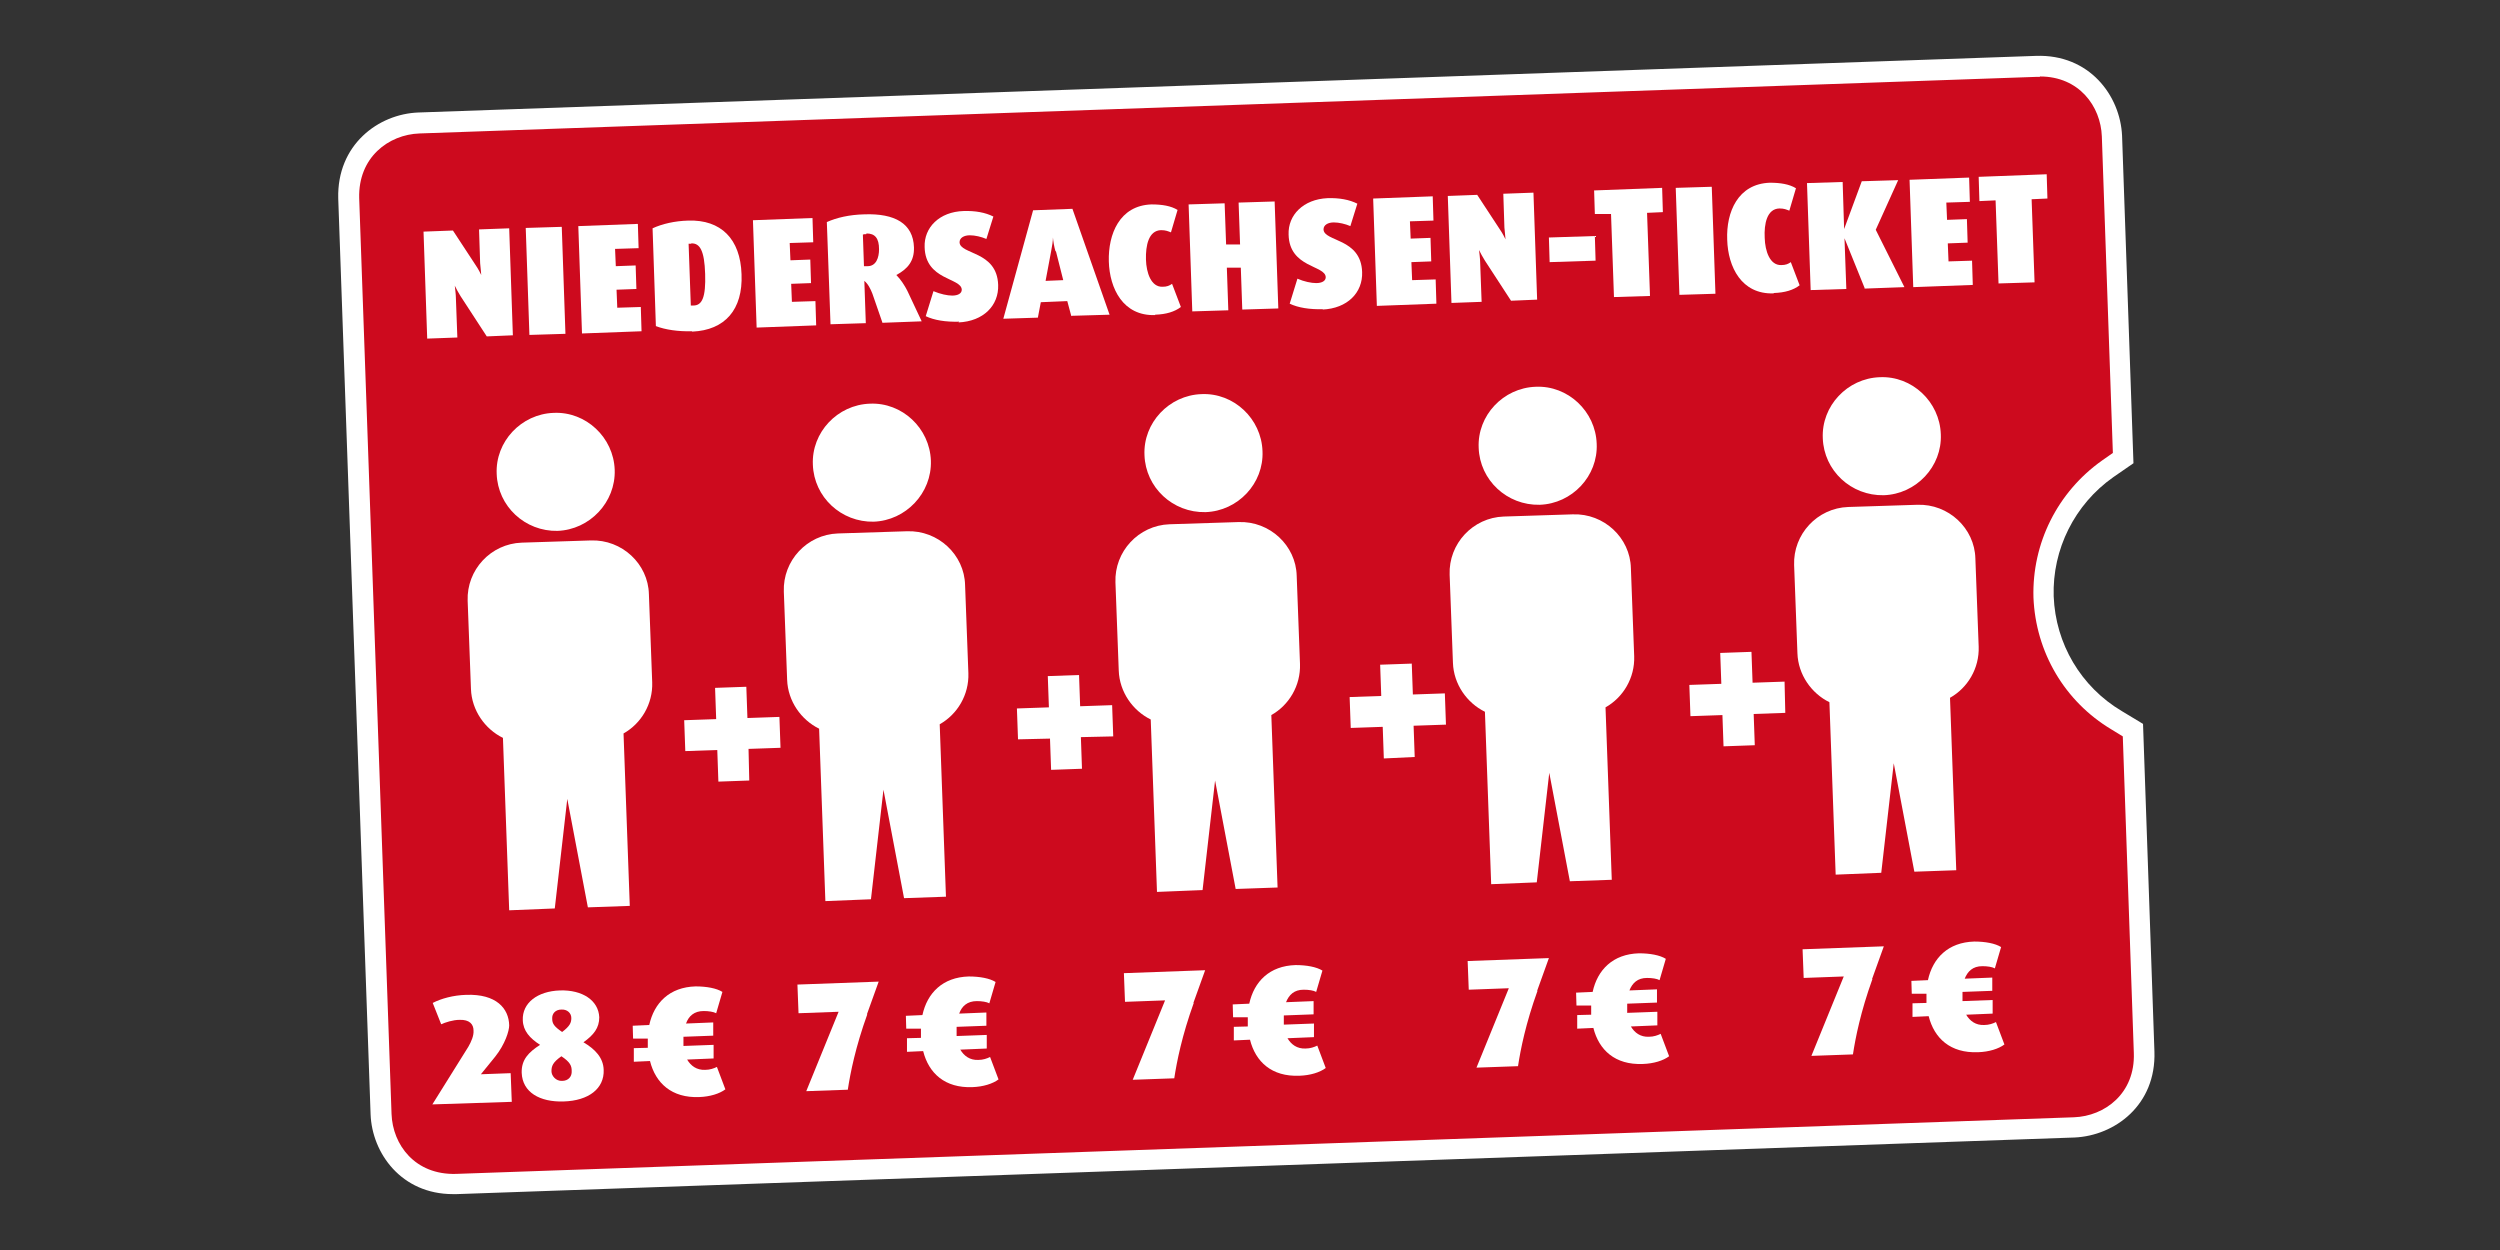 <?xml version="1.0" encoding="UTF-8"?>
<svg xmlns="http://www.w3.org/2000/svg" xmlns:svg="http://www.w3.org/2000/svg" xmlns:sodipodi="http://sodipodi.sourceforge.net/DTD/sodipodi-0.dtd" xmlns:rdf="http://www.w3.org/1999/02/22-rdf-syntax-ns#" xmlns:inkscape="http://www.inkscape.org/namespaces/inkscape" xmlns:dc="http://purl.org/dc/elements/1.1/" xmlns:cc="http://creativecommons.org/ns#" id="Ebene_1" width="680" height="340" version="1.1" viewBox="0 0 680 340">
  <rect x="0" y="0" width="680" height="340" fill="#333333" stroke="none"/>
  <defs>
    <style>
      .st0 {
        fill: #cd0a1e;
      }

      .st1 {
        fill: #fff;
      }
    </style>
  </defs>
  <path class="st0" d="M555.8,162.3c-.4-13.8,6.1-26.7,17.4-34.8l4.2-3-3.1-87.6c-.4-9.5-7.6-19.5-20.4-19l-440,15.4c-9.5.4-19.5,7.6-19.1,20.4l8.8,249.1c.4,9.5,7.6,19.5,20.4,19l440.1-15.4c9.5-.4,19.5-7.6,19-20.4l-3.1-87.6-4.4-2.7c-11.9-7.1-19.3-19.8-19.8-33.6"></path>
  <path class="st1" d="M123.2,324.8c-14,0-22-11.1-22.4-21.7l-8.8-249.1c-.4-14.6,10.9-23,21.8-23.4l440-15.4c14.5-.5,22.9,10.8,23.4,21.7l3.1,89.1-5.5,3.8c-10.5,7.4-16.6,19.6-16.2,32.4.5,12.9,7.4,24.6,18.5,31.2l5.8,3.5,3.1,89.1c.5,14.6-10.8,22.9-21.7,23.4l-440.1,15.4h-1,0s0,0,0,0ZM554.8,20.9h-.7l-440,15.4c-8.4.3-16.7,6.5-16.4,17.6l8.8,249.1c.3,8.4,6.4,16.6,17.5,16.3l440.1-15.4c8.4-.3,16.7-6.5,16.3-17.5l-3-86.1-3.1-1.9c-12.7-7.6-20.6-21-21.2-35.9h0c-.4-14.7,6.5-28.6,18.6-37.2l3-2.1-3-86.1c-.3-8.2-6.2-16.3-16.8-16.3h0s0,0,0,0h0Z"></path>
  <path class="st1" d="M151.6,144.4c8.8-.3,15.9-7.8,15.6-16.6-.3-8.8-7.8-15.9-16.6-15.5-8.8.3-15.9,7.8-15.5,16.6.3,8.8,7.7,15.7,16.6,15.5"></path>
  <path class="st1" d="M160.7,147l-18.8.6c-8.4.3-15,7.4-14.7,15.8l.9,24c.2,5.8,3.8,10.9,8.7,13.3l1.7,46.9,12.4-.5,3.4-29.8,5.6,29.5,11.4-.4-1.7-46.9c4.8-2.7,8-8,7.8-13.9l-.9-24c-.2-8.2-7.3-14.9-15.8-14.6"></path>
  <polygon class="st1" points="194.5 187.1 194.8 195.6 186.1 195.9 186.4 204.3 195.1 204 195.4 212.6 203.8 212.3 203.6 203.7 212.3 203.4 212 195 203.3 195.3 203 186.8 194.5 187.1"></polygon>
  <path class="st1" d="M237.6,141.9c8.8-.3,15.9-7.8,15.6-16.6s-7.8-15.9-16.6-15.5c-8.8.3-15.9,7.8-15.5,16.6.3,8.8,7.7,15.7,16.6,15.5"></path>
  <path class="st1" d="M246.7,144.5l-18.8.6c-8.4.3-15,7.4-14.7,15.8l.9,24c.2,5.8,3.8,10.9,8.7,13.3l1.7,46.9,12.4-.5,3.4-29.8,5.6,29.5,11.4-.4-1.7-46.9c4.8-2.7,8-8,7.8-13.9l-.9-24c-.2-8.2-7.3-14.9-15.8-14.6"></path>
  <polygon class="st1" points="285 183.9 285.3 192.4 276.6 192.7 276.9 201.1 285.6 200.9 285.9 209.4 294.3 209.1 294 200.5 302.8 200.3 302.5 191.8 293.8 192.1 293.5 183.6 285 183.9"></polygon>
  <path class="st1" d="M327.9,139.3c8.8-.3,15.9-7.8,15.5-16.6-.3-8.8-7.8-15.9-16.6-15.5-8.8.3-15.9,7.8-15.5,16.6.3,8.8,7.7,15.7,16.6,15.5"></path>
  <path class="st1" d="M336.9,142l-18.8.6c-8.4.3-15,7.4-14.7,15.8l.9,24c.2,5.8,3.8,10.9,8.7,13.3l1.7,46.9,12.4-.5,3.4-29.8,5.6,29.5,11.4-.4-1.7-46.9c4.8-2.7,8-8,7.8-13.9l-.9-24c-.2-8.2-7.3-14.9-15.8-14.6"></path>
  <polygon class="st1" points="375.4 180.8 375.7 189.3 367.1 189.6 367.4 198 376.1 197.7 376.4 206.3 384.8 205.9 384.5 197.4 393.3 197.1 393 188.6 384.3 188.9 384 180.5 375.4 180.8"></polygon>
  <path class="st1" d="M418.8,137.3c8.8-.3,15.9-7.8,15.5-16.6-.3-8.8-7.8-15.9-16.6-15.5-8.8.3-15.9,7.8-15.5,16.6.3,8.8,7.7,15.7,16.6,15.5"></path>
  <path class="st1" d="M427.8,139.9l-18.8.6c-8.4.3-15,7.4-14.7,15.8l.9,24c.2,5.8,3.8,10.9,8.7,13.3l1.7,46.9,12.4-.5,3.4-29.8,5.6,29.5,11.4-.4-1.7-46.9c4.8-2.7,8-8,7.8-13.9l-.9-24c-.2-8.2-7.3-14.9-15.8-14.6"></path>
  <polygon class="st1" points="467.9 177.6 468.2 186 459.5 186.3 459.8 194.8 468.5 194.5 468.8 203 477.3 202.7 477 194.2 485.6 193.9 485.4 185.4 476.7 185.7 476.4 177.3 467.9 177.6"></polygon>
  <path class="st1" d="M512.4,134.7c8.8-.3,15.9-7.8,15.5-16.6-.3-8.8-7.8-15.9-16.6-15.5-8.8.3-15.9,7.8-15.5,16.6.3,8.8,7.7,15.7,16.6,15.5"></path>
  <path class="st1" d="M521.5,137.3l-18.8.6c-8.4.3-15,7.4-14.7,15.8l.9,24c.2,5.8,3.8,10.9,8.7,13.3l1.7,46.9,12.4-.5,3.4-29.8,5.6,29.5,11.4-.4-1.7-46.9c4.8-2.7,8-8,7.8-13.9l-.9-24c-.2-8.2-7.3-14.9-15.8-14.6"></path>
  <path class="st1" d="M132.4,91.5l-7.1-10.9c-.7-1.1-1.1-1.9-1.6-2.9h0c.1.9.3,2.5.3,3.3l.4,10.8-8.2.3-1-29.1,8-.3,6.1,9.3c.9,1.3,1.4,2.4,1.6,2.8h0c0-.6-.2-1.7-.3-3.2l-.3-9.2,8.2-.3,1,29.1-7.1.3h0s0,0,0,0h0Z"></path>
  <path class="st1" d="M144,91.1l-1-29.1,9.8-.3,1,29.1-9.8.3Z"></path>
  <path class="st1" d="M158.3,90.6l-1-29.1,16.2-.6.2,6.6-6.4.2.2,4.7,5.4-.2.2,6.4-5.4.2.2,4.9,6.4-.2.2,6.6-16.2.6h0Z"></path>
  <path class="st1" d="M188.2,90.1c-3.7.1-7.2-.4-9.8-1.4l-.9-26.6c2.6-1.2,6-2,9.7-2.1,8.9-.3,14.2,5,14.5,14.6.4,9.6-4.5,15.2-13.4,15.6h0ZM188,66.3c-.3,0-.6,0-.7,0l.6,16.8s.4,0,.7,0c2.4,0,3.4-2.3,3.2-8.6s-1.4-8.4-3.8-8.3h0Z"></path>
  <path class="st1" d="M205.8,89l-1-29.1,16.2-.6.2,6.6-6.4.2.2,4.7,5.4-.2.2,6.4-5.4.2.2,4.9,6.4-.2.2,6.6-16.2.6h0Z"></path>
  <path class="st1" d="M240,87.7l-2.7-7.8c-.5-1.3-1.2-2.7-2.2-3.5l.4,11.5-9.6.3-1-27.8c2.7-1.2,6.1-2,10.2-2.1,8.3-.3,13.3,2.5,13.5,9,.1,3.6-1.6,5.8-4.8,7.5h0c1.2,1.2,2.3,2.9,3,4.3l3.9,8.3-10.7.4h0ZM235.6,63.7c-.4,0-.7,0-.9.1l.3,8.6s.6,0,1,0c2.3,0,3.1-2.3,3.1-4.6,0-3-1.1-4.3-3.4-4.3h0s0,0,0,0Z"></path>
  <path class="st1" d="M260.9,87.5c-3.7.1-6.8-.4-9.1-1.5l2.1-6.8c1.9.8,3.8,1.2,5.1,1.2,1.6,0,2.6-.6,2.6-1.6-.1-3.3-9.9-2.5-10.1-11.6-.2-5.3,4-9.6,10.6-9.8,3.2-.1,5.9.4,8.1,1.5l-1.9,6.1c-1.4-.6-3.1-1-4.5-1-1.6,0-2.8.7-2.8,1.9.1,3.4,10.2,2.3,10.5,11.6.2,5.6-4,9.9-10.8,10.2h0Z"></path>
  <path class="st1" d="M291.4,86l-1.1-4.1-7.2.3-.8,4.2-9.4.3,8.1-29.5,10.7-.4,10.1,28.8-10.3.3h0ZM287.1,68.4c-.4-1.4-.6-2.7-.7-3.8h0c0,.9-.2,2.3-.5,3.8l-1.5,8,4.8-.2-2-7.9h0Z"></path>
  <path class="st1" d="M314.2,85.7c-8.7.3-12.4-7.2-12.6-14.6s2.9-15.2,11.6-15.5c2.9,0,5.3.4,7.1,1.5l-1.8,6.1c-.8-.3-1.4-.6-2.7-.6-3.4.1-4.2,4.2-4.1,8,.1,3.6,1.4,7.5,4.5,7.4,1.2,0,1.9-.3,2.6-.8l2.4,6.3c-1.7,1.3-4,2-7,2.1h0,0Z"></path>
  <path class="st1" d="M337.9,84.3l-.4-11.5h-3.8c0,.1.4,11.6.4,11.6l-9.8.3-1-29.1,9.8-.3.4,11.2h3.8c0-.1-.4-11.4-.4-11.4l9.8-.3,1,29.1-9.8.3Z"></path>
  <path class="st1" d="M359.9,84.1c-3.7.1-6.8-.4-9.1-1.5l2.1-6.8c1.8.8,3.8,1.2,5.1,1.2,1.6,0,2.6-.6,2.6-1.6-.1-3.3-9.9-2.5-10.1-11.6-.2-5.3,4-9.6,10.6-9.9,3.2-.1,5.9.4,8.1,1.5l-1.9,6.1c-1.4-.6-3.1-1-4.5-1-1.6,0-2.8.7-2.8,1.9.1,3.4,10.2,2.3,10.5,11.6.2,5.6-4,9.9-10.8,10.2h0Z"></path>
  <path class="st1" d="M374.5,83.1l-1-29.1,16.2-.6.2,6.6-6.4.2.2,4.7,5.4-.2.2,6.4-5.4.2.2,4.9,6.4-.2.2,6.6-16.2.6h0q0,0,0,0Z"></path>
  <path class="st1" d="M411,81.8l-7.1-10.9c-.7-1.1-1.1-1.9-1.6-2.9h0c.1.9.3,2.5.3,3.3l.4,10.8-8.2.3-1-29.1,8-.3,6.1,9.3c.9,1.3,1.4,2.4,1.6,2.8h0c0-.6-.2-1.7-.3-3.2l-.3-9.2,8.2-.3,1,29.1-7.1.3h0s0,0,0,0h0Z"></path>
  <path class="st1" d="M421.5,71.3l-.2-6.7,12.5-.4.2,6.7-12.5.4Z"></path>
  <path class="st1" d="M448,57.9l.8,22.6-9.8.3-.8-22.6h-4.4c0,.1-.2-6.4-.2-6.4l18.5-.7.2,6.6-4.4.2h0Z"></path>
  <path class="st1" d="M456.8,80.2l-1-29.1,9.8-.3,1,29.1-9.8.3Z"></path>
  <path class="st1" d="M482.4,79.8c-8.7.3-12.4-7.2-12.6-14.6-.3-7.5,2.9-15.2,11.6-15.5,2.9,0,5.3.4,7.1,1.5l-1.8,6.1c-.8-.3-1.4-.6-2.7-.6-3.4.1-4.2,4.2-4,8,.1,3.6,1.4,7.5,4.5,7.4,1.2,0,1.9-.3,2.6-.8l2.4,6.3c-1.7,1.3-4,2-7,2.1,0,0,0,0,0,0Z"></path>
  <path class="st1" d="M507.2,78.4l-5.5-13.6h0l.5,13.8-9.7.3-1-29.1,9.7-.3.4,12.8h0l4.8-13,9.9-.3-6.1,13.5,7.8,15.6-10.9.4h0s0,0,0,0Z"></path>
  <path class="st1" d="M520.4,78l-1-29.1,16.2-.6.2,6.6-6.4.2.2,4.7,5.4-.2.2,6.4-5.4.2.2,4.9,6.4-.2.2,6.6-16.2.6h0q0,0,0,0Z"></path>
  <path class="st1" d="M552.6,54.2l.8,22.6-9.8.3-.8-22.6-4.4.2-.2-6.6,18.5-.7.2,6.6-4.4.2h0s0,0,0,0Z"></path>
  <path class="st1" d="M117.6,300.4l9.8-15.7c.8-1.4,1.5-3,1.4-4.4,0-1.7-1.1-3-3.8-2.9-1.8,0-3.9.7-5,1.2l-2.3-5.8c2.3-1.2,5.6-2.1,9.1-2.2,8.2-.3,11.6,3.7,11.7,8.3,0,1.5-1.1,5.1-3.8,8.5l-3.9,4.8,8.1-.3.3,7.8-21.7.7h0s0,0,0,0h0Z"></path>
  <path class="st1" d="M153.3,299.6c-6.5.2-11.2-2.5-11.4-7.8-.1-3.6,1.9-5.6,5-7.6-2.8-1.8-4.6-3.8-4.7-6.7-.2-4.7,4-7.9,10.1-8.1,6.1-.2,10.5,2.7,10.7,7.3,0,2.9-1.5,4.8-4.3,6.8,3.2,1.9,5.4,4.2,5.5,7.5.2,5.1-4.1,8.4-10.9,8.6h0s0,0,0,0h0ZM152.7,287.3c-2.4,1.7-2.7,2.7-2.7,4.1,0,1.2,1.2,2.7,2.9,2.6,1.7,0,2.7-1.2,2.6-2.7,0-1.4-.4-2.4-2.8-4h0ZM152.7,274.6c-1.6,0-2.6,1.1-2.5,2.5,0,1.3.5,2.1,2.7,3.6,2.1-1.6,2.5-2.5,2.5-3.8,0-1.4-1.2-2.4-2.7-2.3h0Z"></path>
  <path class="st1" d="M190.2,298.4c-7.5.3-11.9-3.8-13.4-9.8l-4.4.2v-3.7c-.1,0,3.8-.1,3.8-.1,0-.4,0-.7,0-1.1v-1.4h-4c0,.1-.1-3.5-.1-3.5l4.5-.2c1.3-6,5.5-10.3,12.6-10.5,3,0,5.7.5,7.3,1.5l-1.7,5.8c-.7-.4-2.1-.6-3.4-.6-2.6,0-4.1,1.4-4.8,3.4l7.4-.3v3.6c.1,0-8.1.3-8.1.3v1.3c0,.4,0,.8,0,1.2l8.2-.3v3.7c.1,0-7.2.3-7.2.3,1,1.7,2.6,2.9,4.9,2.8,1.3,0,2.4-.4,3.2-.8l2.3,6.1c-1.6,1.2-4.2,2-7.1,2.1h0s0,0,0,0Z"></path>
  <path class="st1" d="M509.3,266.3c-3.2,8.9-4.6,15.9-5.3,20.5l-11.3.4,8.8-21.6-10.9.4-.3-7.8,22.1-.8-3.2,8.9h0,0Z"></path>
  <path class="st1" d="M538,286.2c-7.5.3-11.9-3.8-13.4-9.8l-4.4.2v-3.7c-.1,0,3.8-.1,3.8-.1,0-.4,0-.7,0-1.1v-1.4h-4c0,.1-.1-3.5-.1-3.5l4.5-.2c1.3-6,5.5-10.3,12.6-10.5,3,0,5.7.5,7.3,1.5l-1.7,5.8c-.7-.4-2-.6-3.4-.6-2.6,0-4,1.4-4.8,3.4l7.5-.3v3.6c.1,0-8.1.3-8.1.3v1.3c0,.4,0,.8,0,1.2l8.2-.3v3.7c.1,0-7.2.3-7.2.3,1,1.7,2.6,2.9,4.9,2.8,1.3,0,2.4-.4,3.2-.8l2.3,6.1c-1.6,1.2-4.2,2-7.1,2.1h0s0,0,0,0h0Z"></path>
  <path class="st1" d="M418.2,269.5c-3.2,8.9-4.6,15.9-5.3,20.5l-11.3.4,8.8-21.6-10.9.4-.3-7.8,22.1-.8-3.2,8.9h0,0Z"></path>
  <path class="st1" d="M446.8,289.4c-7.5.3-11.9-3.8-13.4-9.8l-4.4.2v-3.7c-.1,0,3.8-.1,3.8-.1,0-.4,0-.7,0-1.1v-1.4h-4c0,.1-.1-3.5-.1-3.5l4.5-.2c1.3-6,5.5-10.3,12.6-10.5,3,0,5.7.5,7.3,1.5l-1.7,5.8c-.7-.4-2-.6-3.4-.6-2.6,0-4,1.4-4.8,3.4l7.5-.3v3.6c.1,0-8.1.3-8.1.3v1.3c0,.4,0,.8,0,1.2l8.2-.3v3.7c.1,0-7.2.3-7.2.3,1,1.7,2.6,2.9,4.9,2.8,1.3,0,2.4-.4,3.2-.8l2.3,6.1c-1.6,1.2-4.2,2-7.1,2.1h0s0,0,0,0h0Z"></path>
  <path class="st1" d="M324.7,272.8c-3.2,8.9-4.6,15.9-5.3,20.5l-11.3.4,8.8-21.6-10.9.4-.3-7.8,22.1-.8-3.2,8.9h0Z"></path>
  <path class="st1" d="M353.4,292.6c-7.5.3-11.9-3.8-13.4-9.8l-4.4.2v-3.7c-.1,0,3.8-.1,3.8-.1,0-.4,0-.7,0-1.1v-1.4h-4c0,.1-.1-3.5-.1-3.5l4.5-.2c1.3-6,5.5-10.3,12.6-10.5,3,0,5.7.5,7.3,1.5l-1.7,5.8c-.7-.4-2-.6-3.4-.6-2.6,0-4,1.4-4.8,3.4l7.5-.3v3.6c.1,0-8.1.3-8.1.3v1.3c0,.4,0,.8,0,1.2l8.2-.3v3.7c.1,0-7.2.3-7.2.3,1,1.7,2.6,2.9,4.9,2.8,1.3,0,2.4-.4,3.2-.8l2.3,6.1c-1.6,1.2-4.2,2-7.1,2.1h0s0,0,0,0h0Z"></path>
  <path class="st1" d="M235.9,275.9c-3.2,8.9-4.6,15.9-5.3,20.5l-11.3.4,8.8-21.6-10.9.4-.3-7.8,22.1-.8-3.2,8.9h0Z"></path>
  <path class="st1" d="M264.5,295.7c-7.5.3-11.9-3.8-13.4-9.8l-4.4.2v-3.7c-.1,0,3.8-.1,3.8-.1,0-.4,0-.7,0-1.1v-1.4h-4c0,.1-.1-3.5-.1-3.5l4.5-.2c1.3-6,5.5-10.3,12.6-10.5,3,0,5.7.5,7.3,1.5l-1.7,5.8c-.7-.4-2.1-.6-3.4-.6-2.6,0-4.1,1.4-4.8,3.4l7.4-.3v3.6c.1,0-8.1.3-8.1.3v1.3c0,.4,0,.8,0,1.2l8.2-.3v3.7c.1,0-7.2.3-7.2.3,1,1.7,2.6,2.9,4.9,2.8,1.3,0,2.4-.4,3.2-.8l2.3,6.1c-1.6,1.2-4.2,2-7.1,2.1h0s0,0,0,0Z"></path>
</svg>
